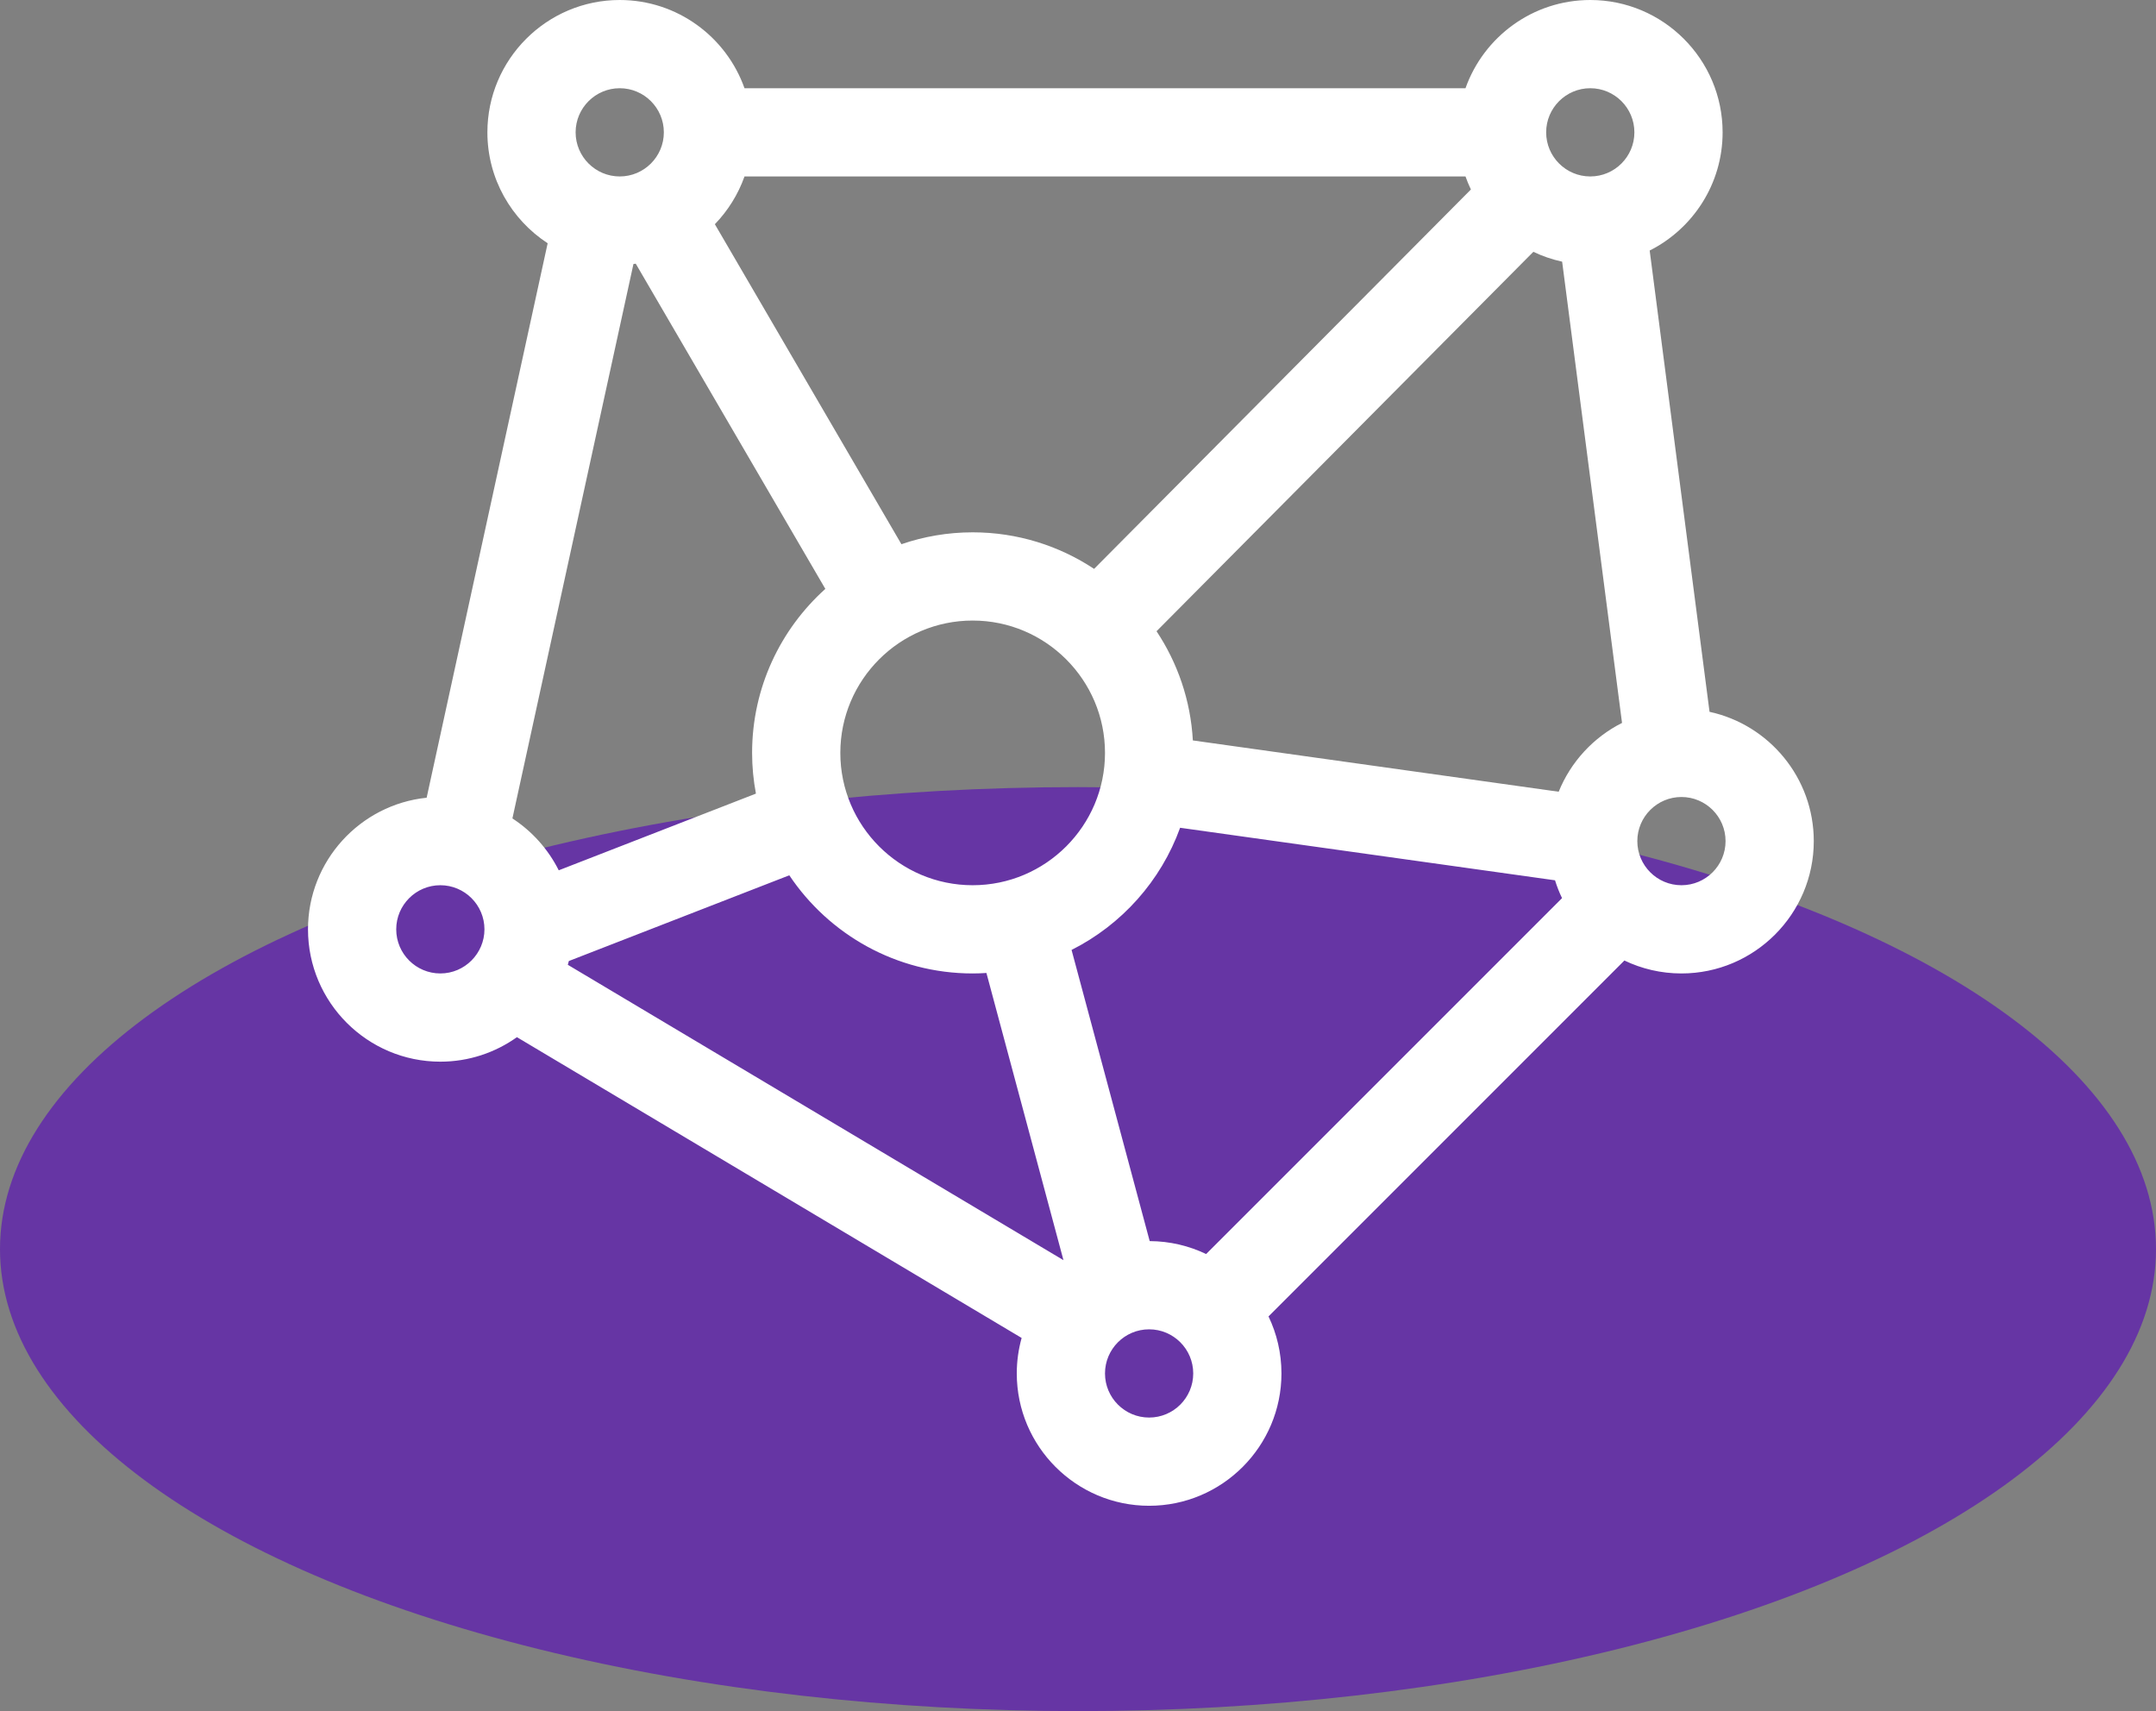 <?xml version="1.0" encoding="UTF-8" standalone="no"?>
<svg width="63px" height="50px" viewBox="0 0 63 50" version="1.1" xmlns="http://www.w3.org/2000/svg" xmlns:xlink="http://www.w3.org/1999/xlink">
    <rect x="0" y="0" width="63" height="50" fill="#808080" stroke="none"/>
    <!-- Generator: Sketch 46 (44423) - http://www.bohemiancoding.com/sketch -->
    <title>ic_calc</title>
    <desc>Created with Sketch.</desc>
    <defs></defs>
    <g id="Page-1" stroke="none" stroke-width="1" fill="none" fill-rule="evenodd">
        <g id="ic_calc">
            <g id="Group-18">
                <ellipse id="Oval-3-Copy" fill="#6635A4" cx="31.5" cy="36.5" rx="31.5" ry="13.5"></ellipse>
                <g id="networking" transform="translate(9, 0)" fill-rule="nonzero" fill="#FFFFFF">
                    <path d="M40.954,20.8 L39.205,7.321 C40.467,6.684 41.336,5.376 41.336,3.867 C41.336,1.735 39.601,0 37.469,0 C35.788,0 34.355,1.078 33.823,2.578 L12.755,2.578 C12.223,1.078 10.79,0 9.109,0 C6.977,0 5.242,1.735 5.242,3.867 C5.242,5.223 5.944,6.417 7.003,7.108 L3.467,23.31 C1.522,23.511 0,25.159 0,27.156 C0,29.289 1.735,31.023 3.867,31.023 C4.701,31.023 5.473,30.757 6.105,30.307 L20.853,39.096 C20.761,39.426 20.711,39.774 20.711,40.133 C20.711,42.265 22.446,44 24.578,44 C26.71,44 28.445,42.265 28.445,40.133 C28.445,39.537 28.309,38.971 28.067,38.467 L38.466,28.067 C38.971,28.309 39.536,28.445 40.133,28.445 C42.265,28.445 44,26.71 44,24.578 C44,22.728 42.693,21.177 40.954,20.8 Z M12.755,5.156 L33.823,5.156 C33.869,5.286 33.922,5.414 33.981,5.537 L22.97,16.623 C21.952,15.949 20.732,15.555 19.422,15.555 C18.693,15.555 17.993,15.678 17.34,15.902 L11.889,6.552 C12.27,6.157 12.568,5.683 12.755,5.156 Z M9.109,2.578 C9.82,2.578 10.398,3.156 10.398,3.867 C10.398,4.578 9.82,5.156 9.109,5.156 C8.399,5.156 7.82,4.578 7.82,3.867 C7.82,3.156 8.399,2.578 9.109,2.578 Z M3.867,28.445 C3.156,28.445 2.578,27.867 2.578,27.156 C2.578,26.445 3.156,25.867 3.867,25.867 C4.578,25.867 5.156,26.445 5.156,27.156 C5.156,27.86 4.581,28.445 3.867,28.445 Z M5.973,23.915 L9.51,7.714 C9.533,7.711 9.555,7.708 9.577,7.705 L15.117,17.208 C13.804,18.389 12.977,20.099 12.977,22 C12.977,22.407 13.016,22.804 13.089,23.19 L7.327,25.431 C7.017,24.813 6.548,24.29 5.973,23.915 Z M7.592,28.192 C7.602,28.156 7.612,28.119 7.622,28.082 L14.064,25.577 C15.221,27.305 17.191,28.445 19.422,28.445 C19.557,28.445 19.691,28.44 19.824,28.431 L22.075,36.823 L7.592,28.192 Z M19.422,25.867 C17.29,25.867 15.555,24.132 15.555,22 C15.555,19.868 17.29,18.133 19.422,18.133 C21.554,18.133 23.289,19.868 23.289,22 C23.289,24.132 21.554,25.867 19.422,25.867 Z M24.578,41.422 C23.867,41.422 23.289,40.844 23.289,40.133 C23.289,39.422 23.867,38.844 24.578,38.844 C25.289,38.844 25.867,39.422 25.867,40.133 C25.867,40.844 25.289,41.422 24.578,41.422 Z M26.244,36.644 C25.744,36.404 25.185,36.269 24.595,36.266 L22.312,27.758 C23.776,27.021 24.921,25.743 25.484,24.188 L36.439,25.723 C36.495,25.903 36.563,26.077 36.644,26.244 L26.244,36.644 Z M36.546,23.135 L25.856,21.636 C25.791,20.461 25.409,19.37 24.795,18.445 L35.806,7.358 C36.071,7.485 36.353,7.582 36.647,7.646 L38.397,21.124 C37.561,21.546 36.899,22.262 36.546,23.135 Z M37.469,5.156 C36.758,5.156 36.18,4.578 36.18,3.867 C36.18,3.156 36.758,2.578 37.469,2.578 C38.18,2.578 38.758,3.156 38.758,3.867 C38.758,4.578 38.18,5.156 37.469,5.156 Z M40.133,25.867 C39.422,25.867 38.844,25.289 38.844,24.578 C38.844,23.867 39.422,23.289 40.133,23.289 C40.844,23.289 41.422,23.867 41.422,24.578 C41.422,25.289 40.844,25.867 40.133,25.867 Z" id="Shape"></path>
                </g>
            </g>
            <rect id="Rectangle-3-Copy-5" x="0" y="0" width="63" height="50"></rect>
        </g>
    </g>
</svg>